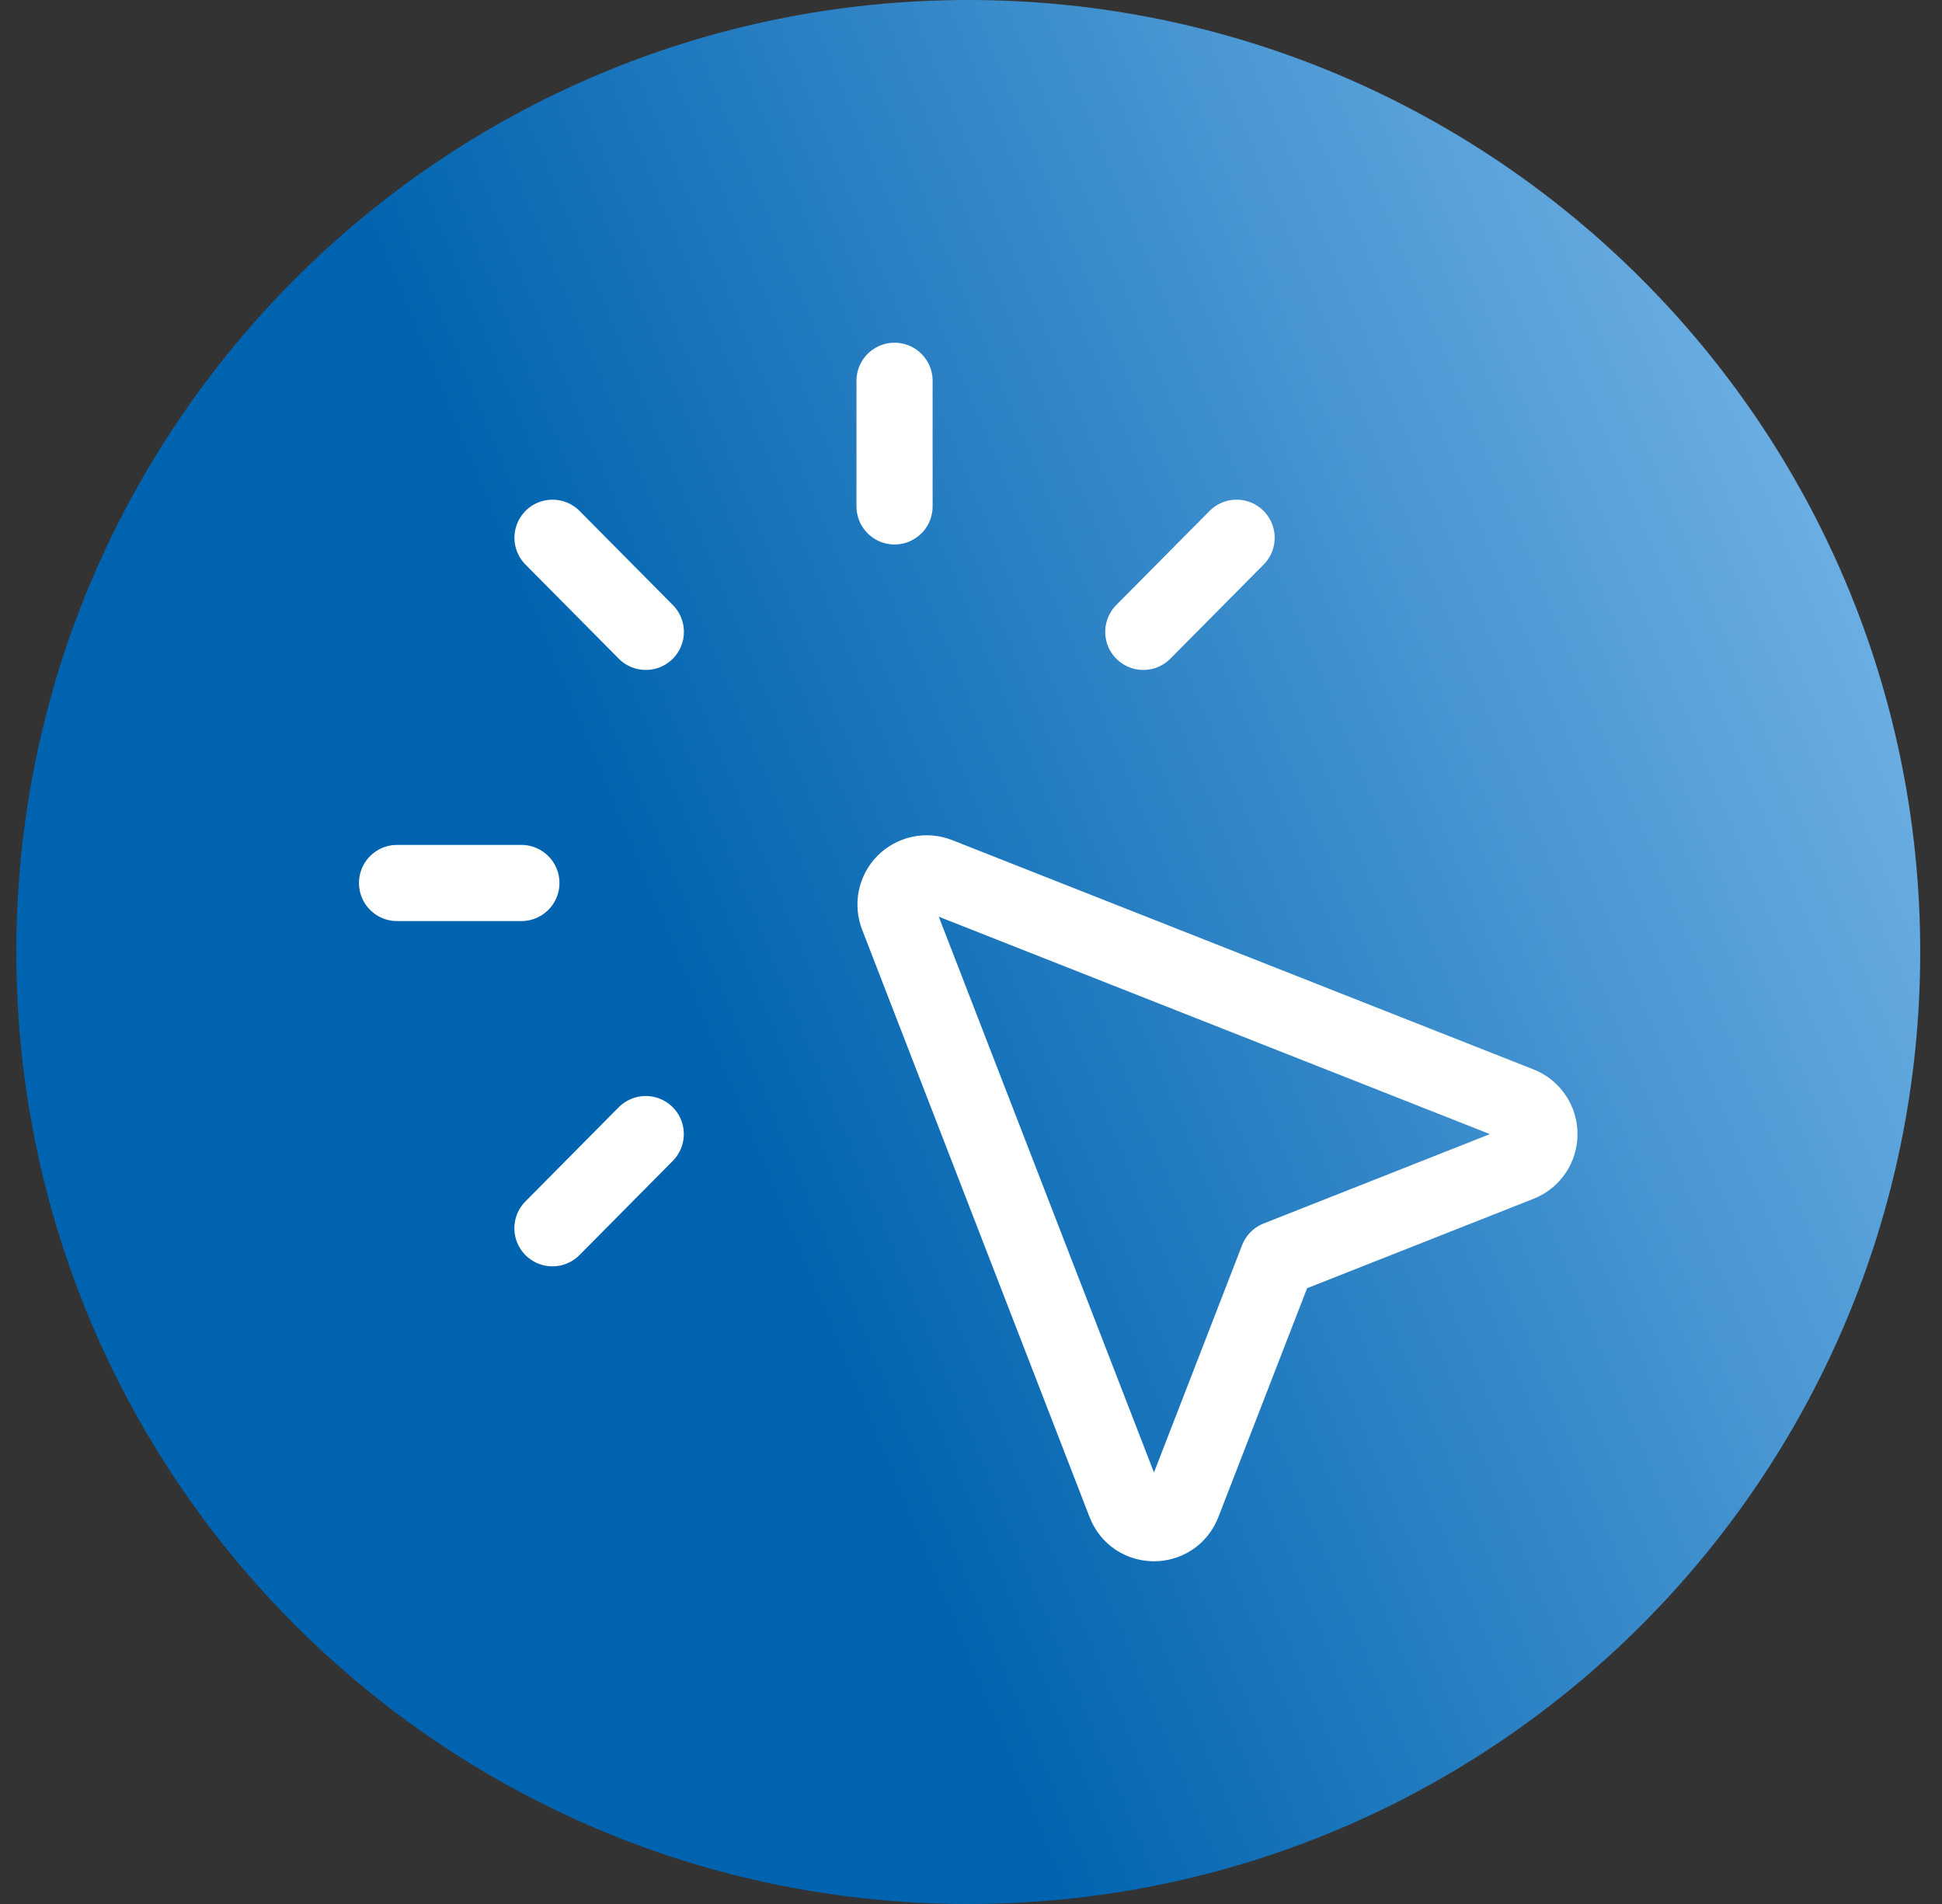 <?xml version="1.0" encoding="UTF-8"?>
<svg xmlns="http://www.w3.org/2000/svg" width="51" height="50" viewBox="0 0 51 50" fill="none">
  <rect x="0" y="0" width="51" height="50" fill="#333333" stroke="none"/>
  <path d="M0.428 25C0.428 11.193 11.621 0 25.428 0C39.235 0 50.428 11.193 50.428 25C50.428 38.807 39.235 50 25.428 50C11.621 50 0.428 38.807 0.428 25Z" fill="url(#paint0_linear_2367_10257)"></path>
  <path d="M16.96 16.593L14.51 14.122M30.025 16.593L32.475 14.122M14.508 32.255L16.958 29.782M23.492 13.298V10M13.692 23.188H10.427M33.552 33.06L39.908 30.55C40.062 30.489 40.193 30.383 40.286 30.246C40.379 30.109 40.428 29.948 40.428 29.782C40.428 29.617 40.379 29.456 40.286 29.319C40.193 29.182 40.062 29.076 39.908 29.015L24.633 22.99C24.485 22.933 24.323 22.919 24.166 22.953C24.011 22.986 23.868 23.064 23.755 23.177C23.643 23.29 23.566 23.434 23.534 23.59C23.502 23.746 23.516 23.908 23.575 24.057L29.545 39.475C29.815 40.175 30.795 40.175 31.065 39.475L33.552 33.06Z" stroke="white" stroke-width="2" stroke-linecap="round" stroke-linejoin="round"></path>
  <defs>
    <linearGradient id="paint0_linear_2367_10257" x1="50.428" y1="-2.34173e-06" x2="-9.292" y2="24.834" gradientUnits="userSpaceOnUse">
      <stop stop-color="#83BFEE"></stop>
      <stop offset="0.624" stop-color="#0063AF"></stop>
    </linearGradient>
  </defs>
</svg>

